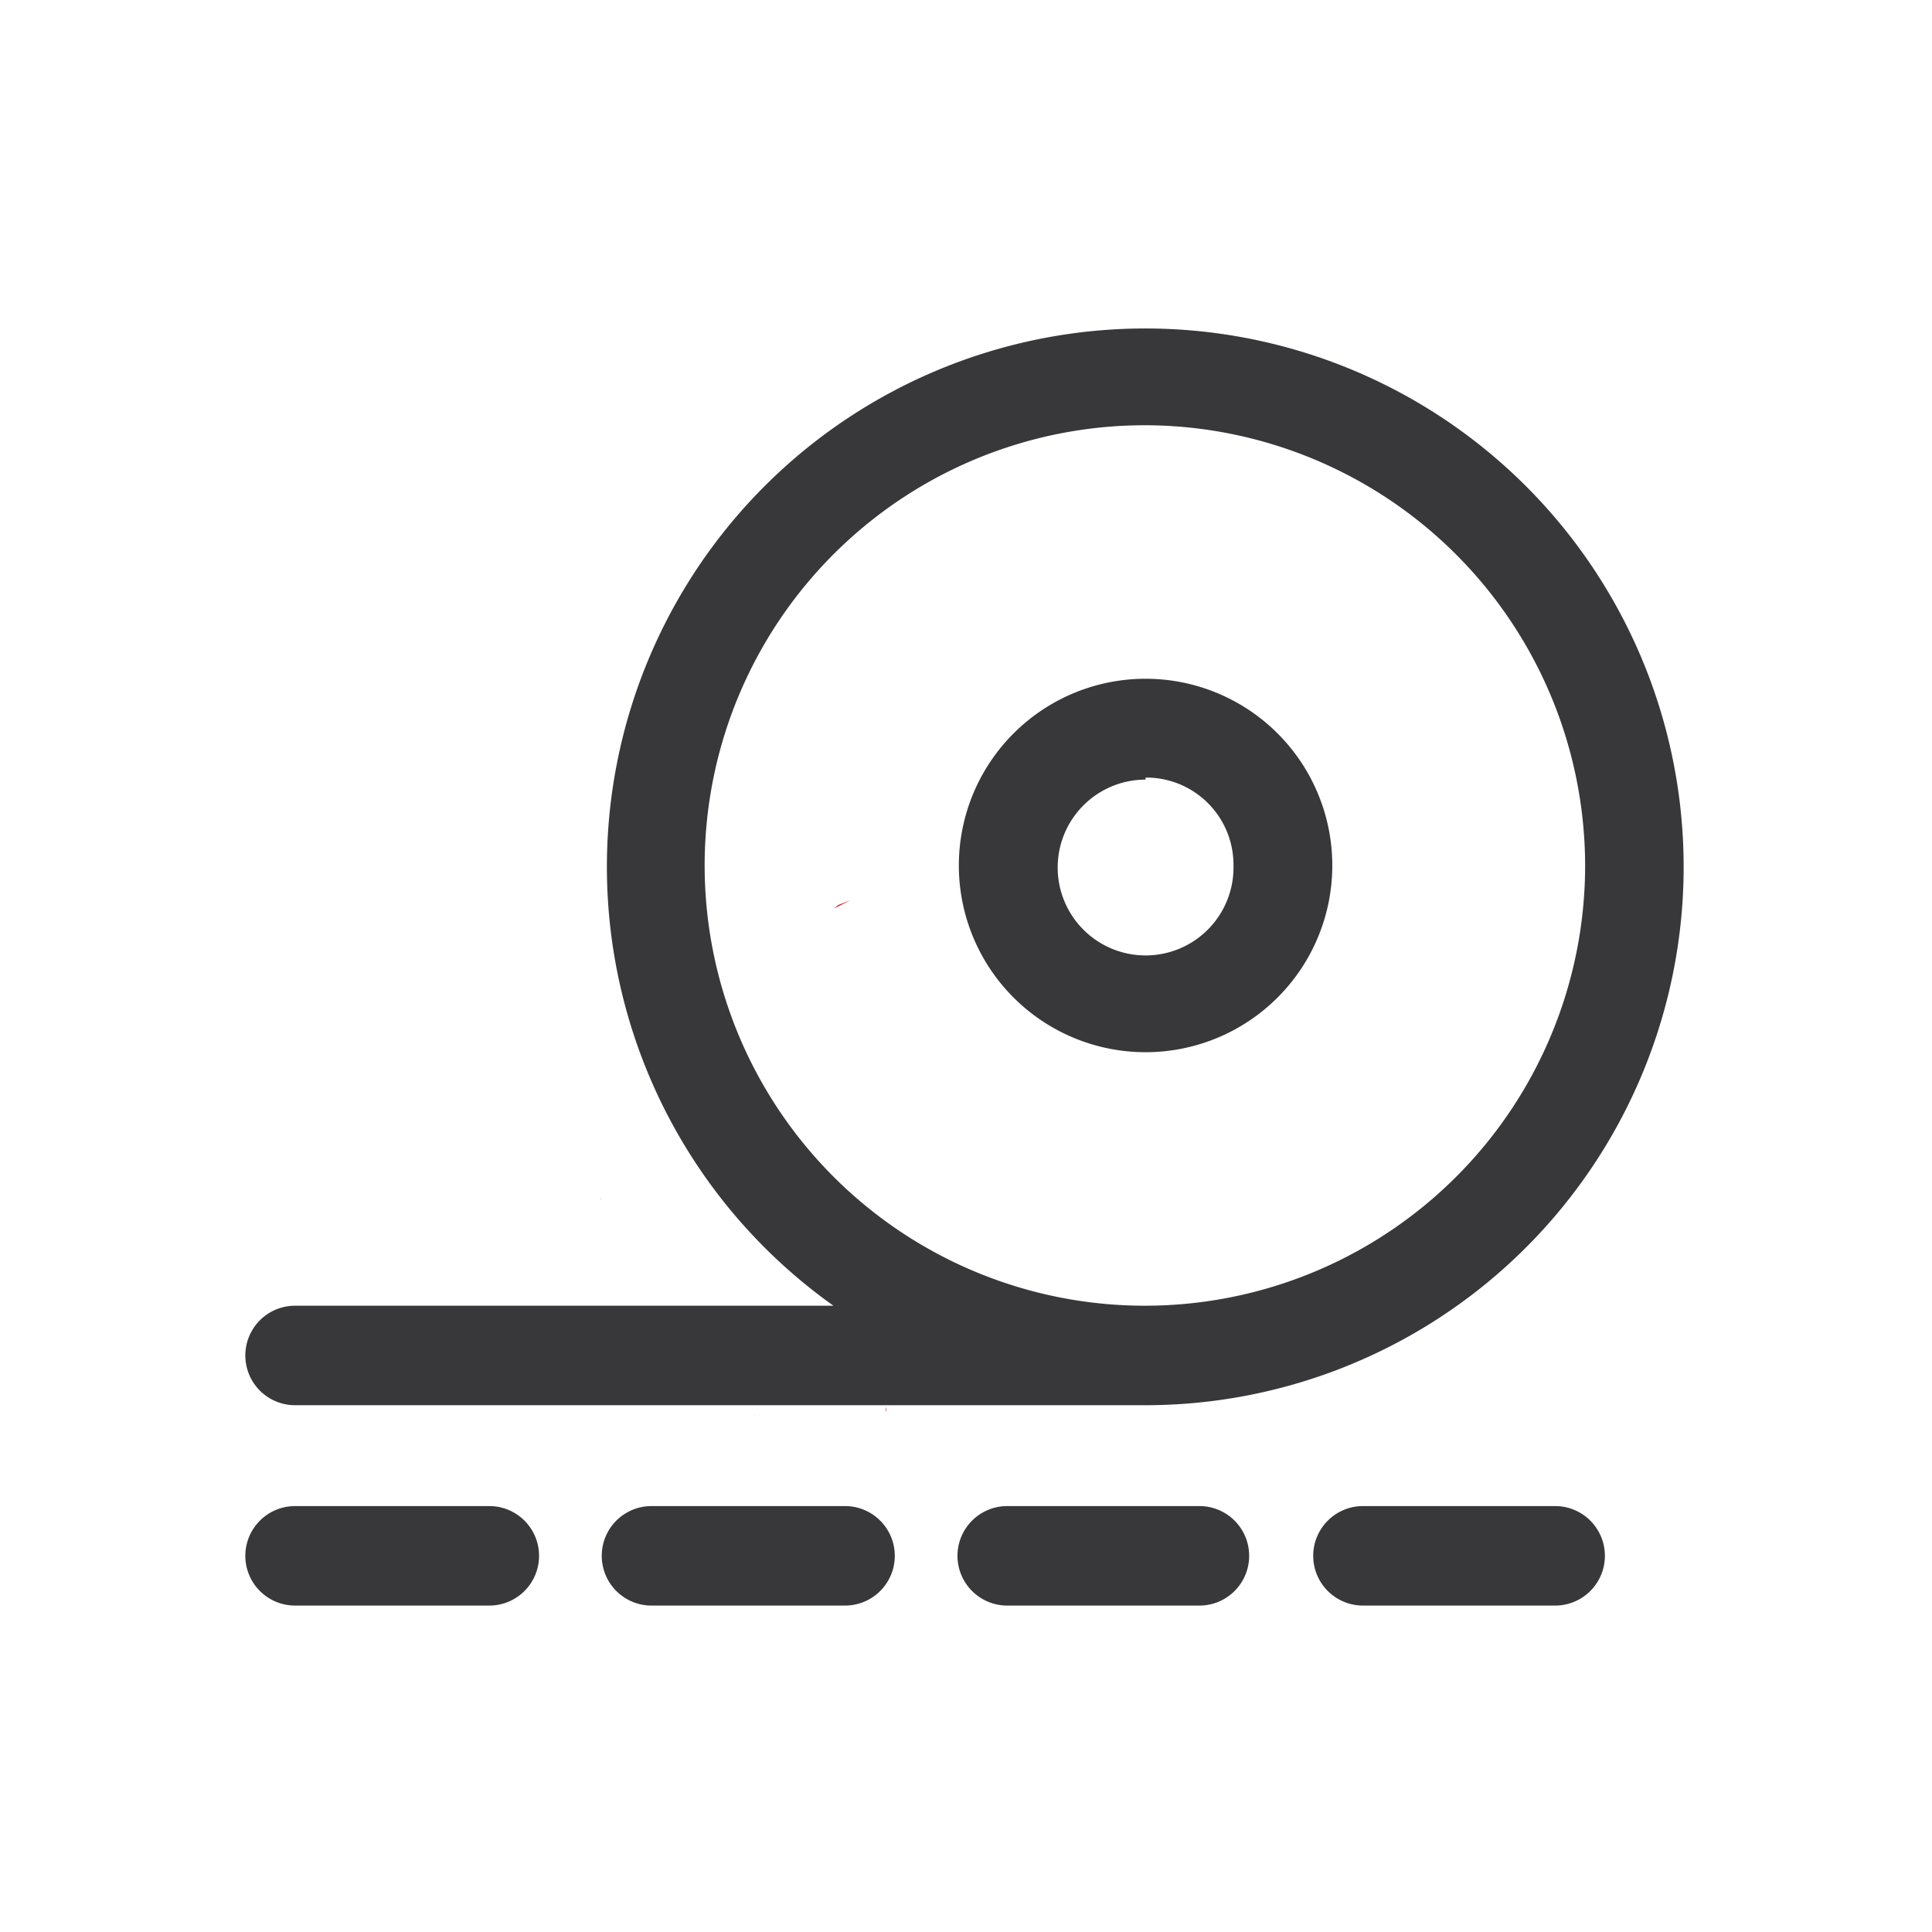 <svg id="Layer_1" data-name="Layer 1" xmlns="http://www.w3.org/2000/svg" viewBox="0 0 28.35 28.35"><defs><style>.cls-1{fill:none;}.cls-2{fill:#d71920;}.cls-3{fill:#38383b;}</style></defs><rect class="cls-1" x="0.01" y="0.01" width="28.35" height="28.35"/><rect class="cls-1" x="0.08" y="-0.05" width="28.35" height="28.35"/><rect class="cls-1" x="-0.06" y="0.06" width="28.35" height="28.35"/><rect class="cls-1" width="28.35" height="28.35"/><path class="cls-2" d="M8.82,17.56a.13.13,0,0,0,0,.06h0A.09.09,0,0,1,8.82,17.56Zm3.53-.87h0ZM9.21,20.63s0,0,0,0a.06.06,0,0,0,0,0ZM19,11h0Zm-.29,9.27v0Zm7.81-4.11h0ZM26,14.49Z"/><path class="cls-2" d="M14,15.9v0h0Z"/><path class="cls-2" d="M10.65,17.28a0,0,0,0,1,0,0s0,0,0,0Z"/><path class="cls-2" d="M10.65,17.28a0,0,0,0,1,0,0s0,0,0,0Z"/><path class="cls-2" d="M11.08,20.79h0v-.05A.43.43,0,0,1,11.08,20.79Z"/><path class="cls-2" d="M11.08,20.79h0v-.05A.43.43,0,0,1,11.08,20.79Z"/><path class="cls-2" d="M13,20.72h0v-.07A.14.14,0,0,1,13,20.72Z"/><path class="cls-2" d="M13,20.72h0v-.07A.14.14,0,0,1,13,20.72Z"/><path class="cls-2" d="M16.76,20.39h0v-.07h0S16.76,20.36,16.76,20.39Z"/><path class="cls-2" d="M16.76,20.39h0v-.07h0S16.76,20.36,16.76,20.39Z"/><path class="cls-2" d="M26.69,17.9v0h0Z"/><path class="cls-2" d="M25.41,12.8h0a0,0,0,0,1,0,0Z"/><path class="cls-2" d="M26.69,17.9v0h0Z"/><path class="cls-2" d="M25.41,12.8h0a0,0,0,0,1,0,0Z"/><path class="cls-2" d="M12.48,13.21l-.24.12.06-.05h0Z"/><path class="cls-2" d="M12.39,21.7l-.06-.22h0Z"/><path class="cls-3" d="M20,23.56a.73.73,0,0,1,0-1.46h2.82a.73.73,0,0,1,0,1.46Zm-5.22,0a.73.73,0,1,1,0-1.46h2.82a.73.73,0,0,1,0,1.46Zm-5.22,0a.73.73,0,1,1,0-1.46H12.4a.73.73,0,0,1,0,1.46Zm-5.23,0a.73.73,0,0,1,0-1.46H7.18a.73.73,0,1,1,0,1.46Zm0-2.94a.73.73,0,1,1,0-1.46h7.9a7.9,7.9,0,1,1,4.57,1.46ZM16.81,6.24a6.46,6.46,0,1,0,6.45,6.46A6.47,6.47,0,0,0,16.81,6.24Zm0,9.2a2.74,2.74,0,1,1,2.74-2.74A2.74,2.74,0,0,1,16.81,15.44Zm0-4A1.29,1.29,0,1,0,18.1,12.7,1.28,1.28,0,0,0,16.81,11.41Z"/></svg>